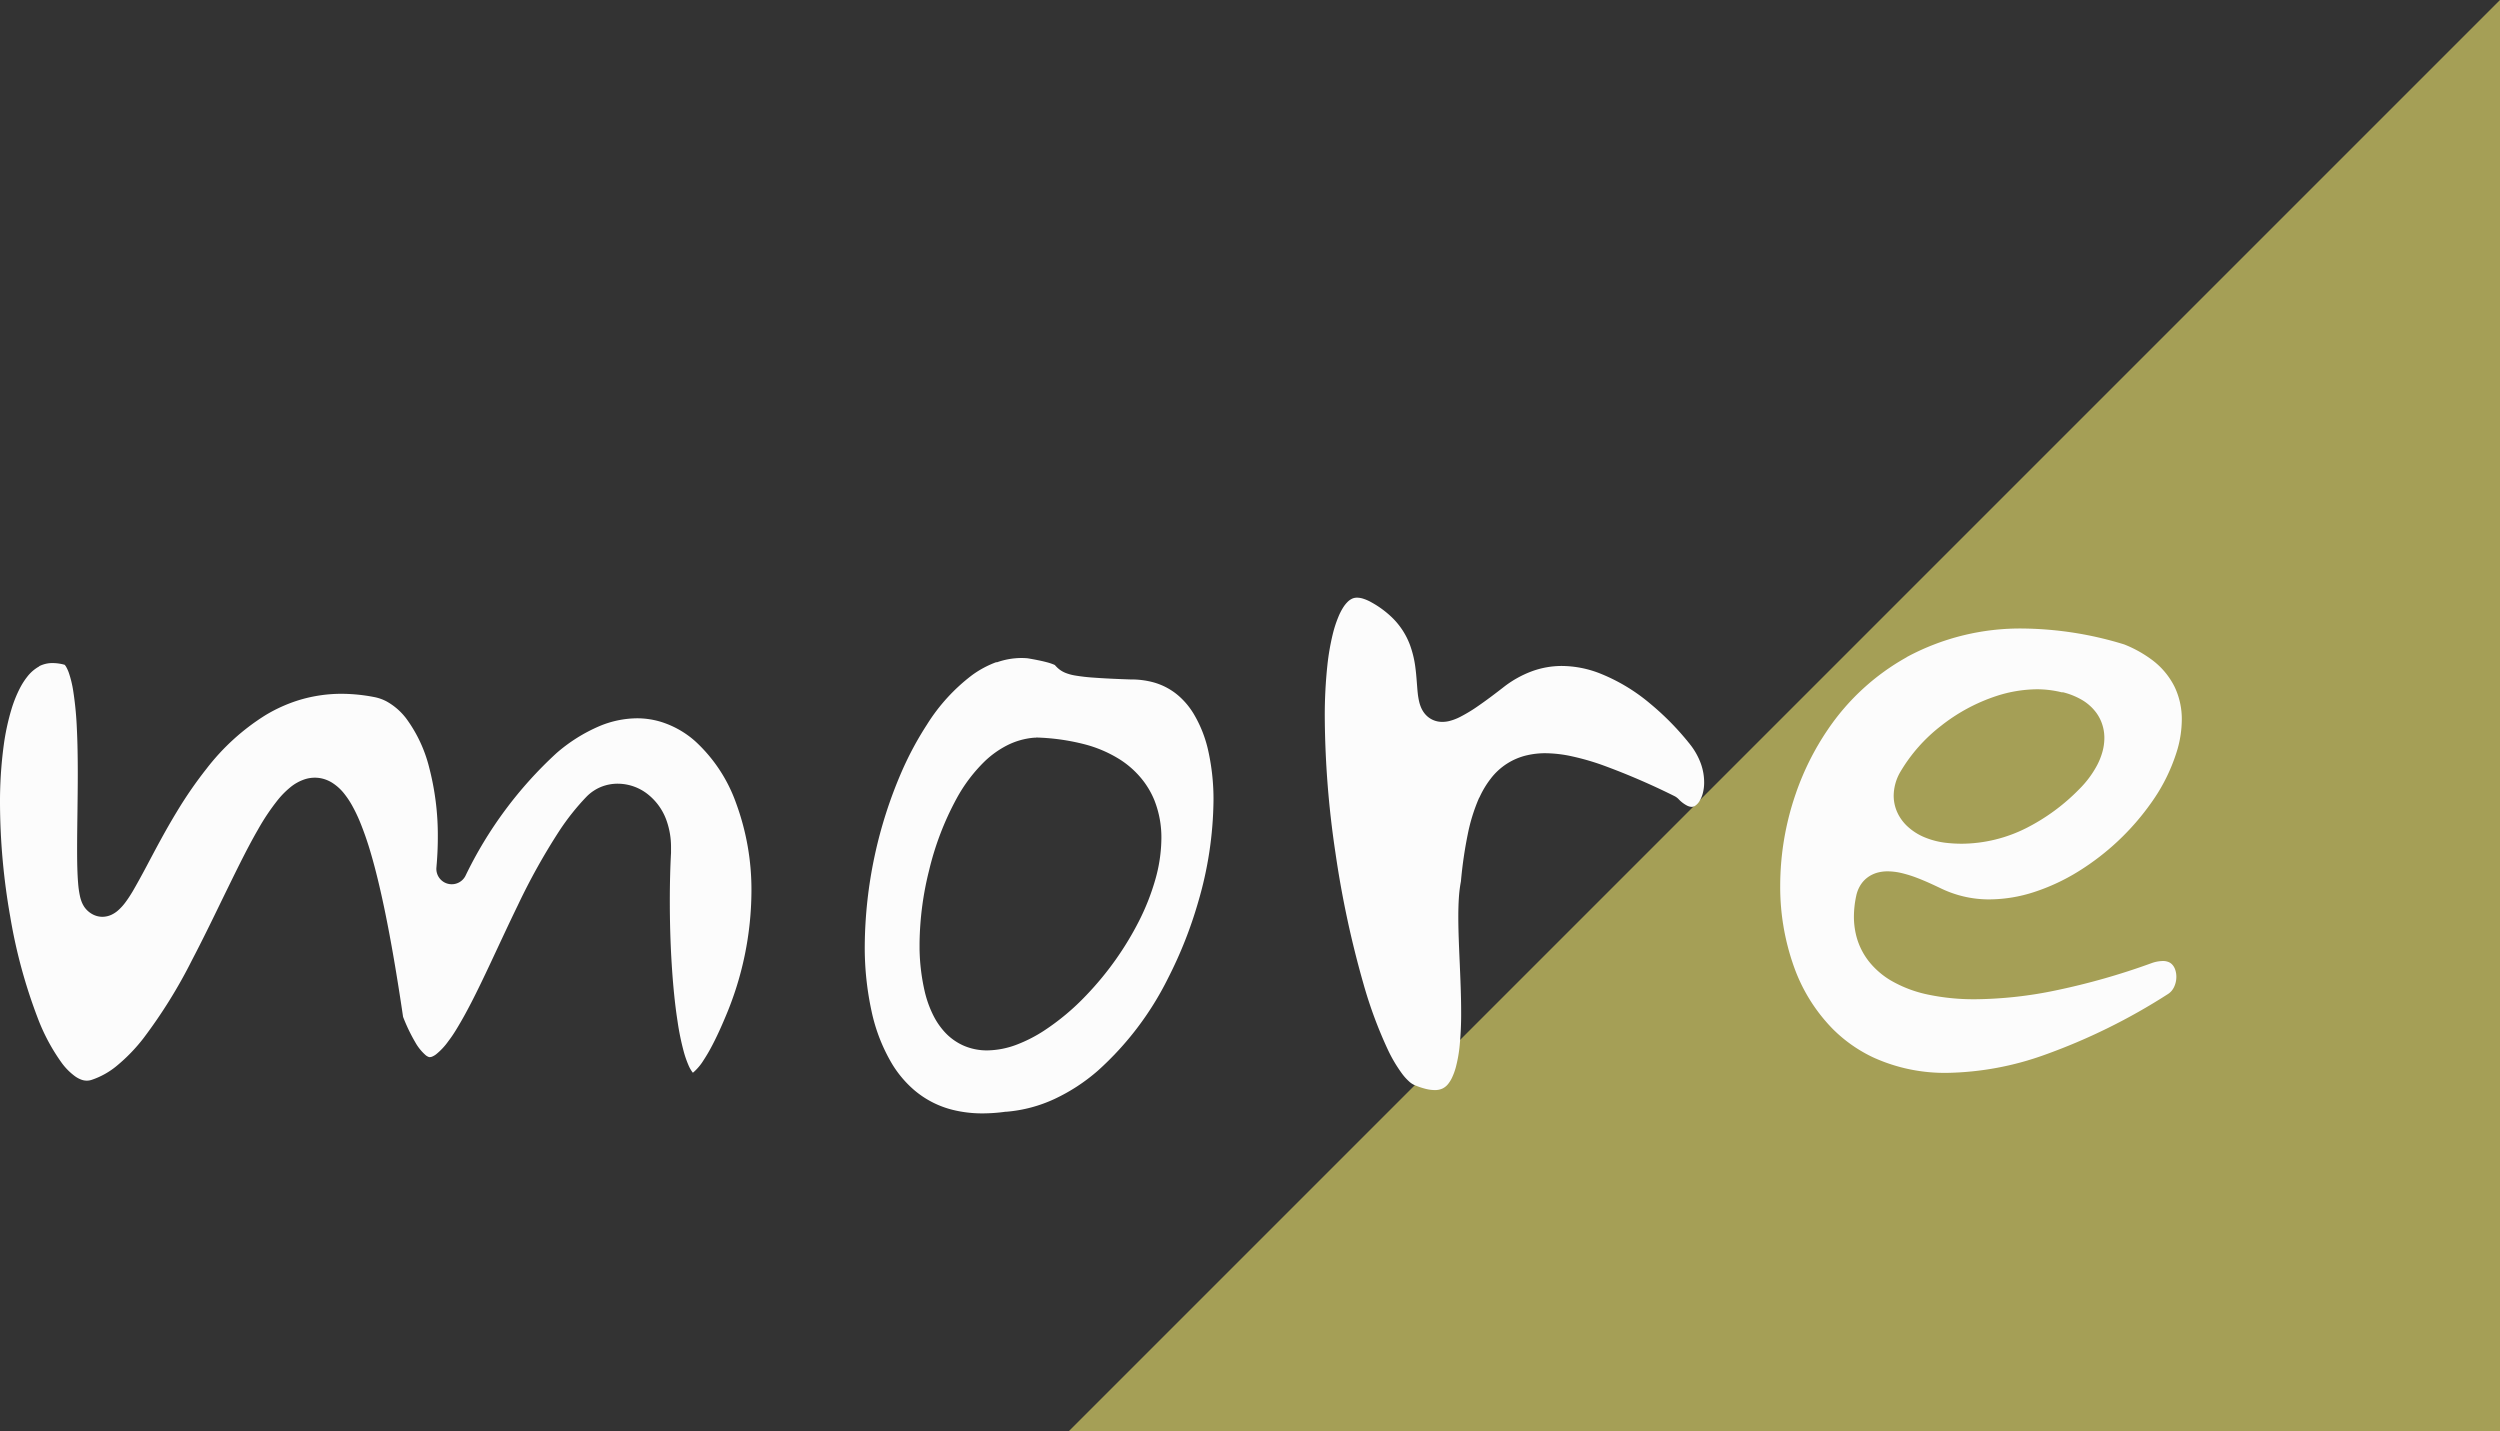 <svg xmlns="http://www.w3.org/2000/svg" xmlns:xlink="http://www.w3.org/1999/xlink" width="78.589" height="45" viewBox="0 0 78.589 45">
  <rect x="0" y="0" width="78.589" height="45" fill="#333333" stroke="none"/>
  <defs>
    <clipPath id="clip-path">
      <rect id="長方形_4891" data-name="長方形 4891" width="68.589" height="16.208" fill="#fcfcfc"/>
    </clipPath>
  </defs>
  <g id="グループ_6882" data-name="グループ 6882" transform="translate(-759.411 -2053)">
    <path id="パス_40616" data-name="パス 40616" d="M45,0V45H0Z" transform="translate(793 2053)" fill="#d6cd66" opacity="0.7"/>
    <g id="グループ_6702" data-name="グループ 6702" transform="translate(759.411 2071.791)">
      <g id="グループ_6698" data-name="グループ 6698" clip-path="url(#clip-path)">
        <path id="パス_40608" data-name="パス 40608" d="M987.124,17.965a7.251,7.251,0,0,0-2.486,2.283,8.461,8.461,0,0,0-1,2,8.877,8.877,0,0,0-.491,2.891,7.45,7.45,0,0,0,.419,2.518,5.347,5.347,0,0,0,1.239,2,4.522,4.522,0,0,0,1.276.893,5.416,5.416,0,0,0,2.322.481,9.5,9.5,0,0,0,3.07-.571,19,19,0,0,0,3.865-1.908.481.481,0,0,0,.106-.091.587.587,0,0,0,.083-.126.748.748,0,0,0,.073-.325.678.678,0,0,0-.041-.236.429.429,0,0,0-.1-.159.32.32,0,0,0-.09-.062.458.458,0,0,0-.2-.038,1.1,1.1,0,0,0-.365.073,21.719,21.719,0,0,1-2.99.85,12.871,12.871,0,0,1-2.526.279,7.006,7.006,0,0,1-1.487-.145,3.891,3.891,0,0,1-1.19-.453,2.545,2.545,0,0,1-.6-.5,2.164,2.164,0,0,1-.474-.9,2.444,2.444,0,0,1-.073-.6,3.124,3.124,0,0,1,.073-.654,1.022,1.022,0,0,1,.158-.373.887.887,0,0,1,.3-.27.971.971,0,0,1,.232-.091,1.22,1.22,0,0,1,.3-.035,2,2,0,0,1,.471.063,3.872,3.872,0,0,1,.446.141c.289.11.565.242.786.347a3.463,3.463,0,0,0,1.5.331,4.606,4.606,0,0,0,1.406-.233,6.4,6.4,0,0,0,1.388-.649,7.887,7.887,0,0,0,2.285-2.153,5.652,5.652,0,0,0,.829-1.693,3.45,3.45,0,0,0,.133-.919,2.343,2.343,0,0,0-.227-1.036,2.376,2.376,0,0,0-.739-.868,3.791,3.791,0,0,0-.844-.464,11.153,11.153,0,0,0-3.172-.5,7.509,7.509,0,0,0-3.669.9m4.9,1.1h0a2.272,2.272,0,0,1,.6.237,1.525,1.525,0,0,1,.445.387,1.309,1.309,0,0,1,.185.333,1.363,1.363,0,0,1,.087.484,1.652,1.652,0,0,1-.061.436,2.138,2.138,0,0,1-.164.414,3.126,3.126,0,0,1-.565.759,6.306,6.306,0,0,1-1.649,1.215,4.562,4.562,0,0,1-2.04.5,4.326,4.326,0,0,1-.468-.025,2.511,2.511,0,0,1-.7-.175,1.8,1.8,0,0,1-.565-.366,1.405,1.405,0,0,1-.267-.357,1.274,1.274,0,0,1-.144-.589,1.512,1.512,0,0,1,.213-.752,5.1,5.1,0,0,1,1.272-1.439,5.648,5.648,0,0,1,1.743-.94,4.206,4.206,0,0,1,1.282-.212,3.26,3.26,0,0,1,.793.1" transform="translate(-927.185 -16.096)" fill="#fcfcfc"/>
        <path id="パス_40609" data-name="パス 40609" d="M1.234,36.174a1.218,1.218,0,0,0-.378.326,2.242,2.242,0,0,0-.233.365,3.947,3.947,0,0,0-.264.661,7.37,7.37,0,0,0-.243,1.137A13.375,13.375,0,0,0,0,40.495a20.915,20.915,0,0,0,.322,3.549,16.49,16.49,0,0,0,.86,3.174,6.1,6.1,0,0,0,.761,1.424,1.938,1.938,0,0,0,.425.424.838.838,0,0,0,.19.1.5.5,0,0,0,.17.031.494.494,0,0,0,.147-.023,2.46,2.46,0,0,0,.808-.453,5.428,5.428,0,0,0,.819-.847,15.9,15.9,0,0,0,1.54-2.479c.322-.615.631-1.251.928-1.863.4-.816.77-1.589,1.138-2.225a6.939,6.939,0,0,1,.637-.949,2.7,2.7,0,0,1,.371-.374,1.417,1.417,0,0,1,.481-.266,1.041,1.041,0,0,1,.3-.045,1,1,0,0,1,.273.038,1.08,1.08,0,0,1,.252.109,1.514,1.514,0,0,1,.408.368,2.678,2.678,0,0,1,.223.332,4.779,4.779,0,0,1,.27.559,9.887,9.887,0,0,1,.338.982c.147.5.292,1.1.437,1.8.19.919.38,2.021.573,3.331a5.475,5.475,0,0,0,.384.8,1.539,1.539,0,0,0,.321.4.328.328,0,0,0,.112.064.111.111,0,0,0,.031,0,.176.176,0,0,0,.064-.014.556.556,0,0,0,.127-.074,2.038,2.038,0,0,0,.384-.412c.1-.129.2-.281.3-.451.137-.227.279-.486.425-.769.194-.377.394-.794.6-1.233.275-.585.561-1.207.861-1.823a20.1,20.1,0,0,1,1.3-2.331,7.5,7.5,0,0,1,.856-1.077h0a1.366,1.366,0,0,1,.46-.31,1.392,1.392,0,0,1,.527-.1,1.532,1.532,0,0,1,.917.313,1.83,1.83,0,0,1,.622.871,2.482,2.482,0,0,1,.132.824q0,.084,0,.17h0c-.024.433-.038.952-.038,1.51,0,.621.017,1.29.057,1.943s.1,1.29.187,1.843a8.1,8.1,0,0,0,.2.97,3.2,3.2,0,0,0,.138.394,1.051,1.051,0,0,0,.142.248l.026-.02a1.668,1.668,0,0,0,.305-.364,5.226,5.226,0,0,0,.275-.47c.132-.25.274-.556.426-.92a10.188,10.188,0,0,0,.81-3.912,7.874,7.874,0,0,0-.49-2.809,4.827,4.827,0,0,0-1.271-1.92,2.93,2.93,0,0,0-1.122-.627,2.59,2.59,0,0,0-.715-.1,3.111,3.111,0,0,0-1.193.252,5.126,5.126,0,0,0-1.333.839,12.737,12.737,0,0,0-2.868,3.866.484.484,0,0,1-.911-.268c.029-.322.044-.639.044-.949a8.439,8.439,0,0,0-.266-2.171,4.394,4.394,0,0,0-.716-1.548,1.986,1.986,0,0,0-.631-.553,1.391,1.391,0,0,0-.4-.138,5.456,5.456,0,0,0-1-.1,4.593,4.593,0,0,0-1.3.183,4.751,4.751,0,0,0-1.123.5A7.055,7.055,0,0,0,6.5,39.381a13.025,13.025,0,0,0-.94,1.36c-.372.611-.685,1.211-.956,1.721-.155.292-.3.554-.43.779-.072.12-.142.229-.215.328a1.623,1.623,0,0,1-.262.289.877.877,0,0,1-.193.124.684.684,0,0,1-.286.064.642.642,0,0,1-.158-.02.655.655,0,0,1-.145-.056A.745.745,0,0,1,2.7,43.8a.678.678,0,0,1-.079-.112.832.832,0,0,1-.049-.1,1.246,1.246,0,0,1-.058-.189,3.005,3.005,0,0,1-.058-.406c-.025-.3-.032-.66-.032-1.073,0-.7.021-1.548.021-2.383,0-.483-.007-.963-.029-1.407a10.566,10.566,0,0,0-.115-1.189,3.371,3.371,0,0,0-.134-.556,1.136,1.136,0,0,0-.084-.19.346.346,0,0,0-.051-.071,1.411,1.411,0,0,0-.368-.054.91.91,0,0,0-.435.1" transform="translate(0 -34.017)" fill="#fcfcfc"/>
        <path id="パス_40610" data-name="パス 40610" d="M736.4,6.284a2.925,2.925,0,0,1,.359-.6A1.993,1.993,0,0,1,737.9,4.95a2.541,2.541,0,0,1,.582-.064,4.052,4.052,0,0,1,.839.1,7.784,7.784,0,0,1,.935.268,22.019,22.019,0,0,1,2.268.975.489.489,0,0,1,.139.1.987.987,0,0,0,.26.2.338.338,0,0,0,.152.043.187.187,0,0,0,.057-.009.234.234,0,0,0,.06-.03.491.491,0,0,0,.144-.167.918.918,0,0,0,.083-.2,1.325,1.325,0,0,0,.048-.363,1.746,1.746,0,0,0-.1-.58,2.17,2.17,0,0,0-.351-.625h0a8.564,8.564,0,0,0-1.246-1.271,5.735,5.735,0,0,0-1.618-.965,3.338,3.338,0,0,0-1.155-.219,2.743,2.743,0,0,0-.912.155,3.309,3.309,0,0,0-.94.524c-.3.233-.554.422-.774.573a4.806,4.806,0,0,1-.578.351,1.619,1.619,0,0,1-.341.129.937.937,0,0,1-.215.026.755.755,0,0,1-.161-.017.692.692,0,0,1-.164-.058.7.7,0,0,1-.252-.215.848.848,0,0,1-.091-.16,1.17,1.17,0,0,1-.064-.2,2.24,2.24,0,0,1-.041-.25c-.012-.111-.02-.224-.029-.341-.012-.156-.025-.319-.048-.486a3.214,3.214,0,0,0-.163-.678,2.334,2.334,0,0,0-.572-.88,3.041,3.041,0,0,0-.633-.467,1.359,1.359,0,0,0-.271-.121.657.657,0,0,0-.19-.032.372.372,0,0,0-.157.032.516.516,0,0,0-.155.114,1.011,1.011,0,0,0-.117.147,1.868,1.868,0,0,0-.156.3,3.692,3.692,0,0,0-.182.558,7.525,7.525,0,0,0-.169.984,14.961,14.961,0,0,0-.081,1.634A29.857,29.857,0,0,0,731.874,8a31.193,31.193,0,0,0,.883,4.134,13.646,13.646,0,0,0,.771,2.08,4.506,4.506,0,0,0,.45.756,1.684,1.684,0,0,0,.213.234.626.626,0,0,0,.164.111,2.337,2.337,0,0,0,.37.125,1.2,1.2,0,0,0,.272.035.557.557,0,0,0,.248-.05.511.511,0,0,0,.176-.145.987.987,0,0,0,.113-.18,1.943,1.943,0,0,0,.131-.359,4.268,4.268,0,0,0,.115-.651,10.266,10.266,0,0,0,.048-1.072c0-.492-.022-1.014-.044-1.523s-.045-1.008-.045-1.461c0-.213.005-.417.018-.609a4.167,4.167,0,0,1,.064-.51,13.347,13.347,0,0,1,.214-1.477,5.587,5.587,0,0,1,.361-1.157" transform="translate(-689.896 0.001)" fill="#fcfcfc"/>
        <path id="パス_40611" data-name="パス 40611" d="M481.787,33.234a3.111,3.111,0,0,0-.765.408A5.806,5.806,0,0,0,479.6,35.2a10.244,10.244,0,0,0-.788,1.464,14.032,14.032,0,0,0-1.167,5.478,9.393,9.393,0,0,0,.215,2.071,5.459,5.459,0,0,0,.655,1.671,3.441,3.441,0,0,0,.679.8,2.965,2.965,0,0,0,1.237.631,3.844,3.844,0,0,0,.924.106,5.212,5.212,0,0,0,.716-.052l.028,0a4.451,4.451,0,0,0,1.509-.4,5.823,5.823,0,0,0,1.37-.895,9.689,9.689,0,0,0,2.2-2.9,13.363,13.363,0,0,0,.948-2.395,11.686,11.686,0,0,0,.482-3.184,7.01,7.01,0,0,0-.162-1.559,3.9,3.9,0,0,0-.476-1.2,2.387,2.387,0,0,0-.476-.557,2.038,2.038,0,0,0-.847-.427,2.656,2.656,0,0,0-.633-.072H486c-.482-.016-.846-.034-1.126-.055a5.866,5.866,0,0,1-.634-.072,1.476,1.476,0,0,1-.281-.078.876.876,0,0,1-.142-.073.807.807,0,0,1-.125-.1c-.036-.035-.054-.056-.062-.064l0-.005a.275.275,0,0,0-.046-.023,1.705,1.705,0,0,0-.239-.077c-.134-.035-.323-.075-.579-.118-.065-.006-.129-.009-.193-.009a2.322,2.322,0,0,0-.782.138m1.235,2.361a6.817,6.817,0,0,1,1.509.208,3.951,3.951,0,0,1,1.148.494,2.891,2.891,0,0,1,.567.481,2.658,2.658,0,0,1,.5.79,3.177,3.177,0,0,1,.22,1.2,4.84,4.84,0,0,1-.193,1.3,7.312,7.312,0,0,1-.51,1.295,9.77,9.77,0,0,1-1.651,2.327,7.5,7.5,0,0,1-1.357,1.135,4.5,4.5,0,0,1-.814.416,2.7,2.7,0,0,1-.95.19,1.844,1.844,0,0,1-.729-.144,1.781,1.781,0,0,1-.626-.453,2.271,2.271,0,0,1-.315-.455,3.393,3.393,0,0,1-.289-.775,6.4,6.4,0,0,1-.168-1.348h0q0-.1,0-.2a9.787,9.787,0,0,1,.3-2.286,9.142,9.142,0,0,1,.861-2.251,4.907,4.907,0,0,1,.9-1.188,2.982,2.982,0,0,1,.659-.473,2.292,2.292,0,0,1,.892-.258.41.41,0,0,1,.053,0" transform="translate(-450.461 -31.212)" fill="#fcfcfc"/>
      </g>
    </g>
  </g>
</svg>
